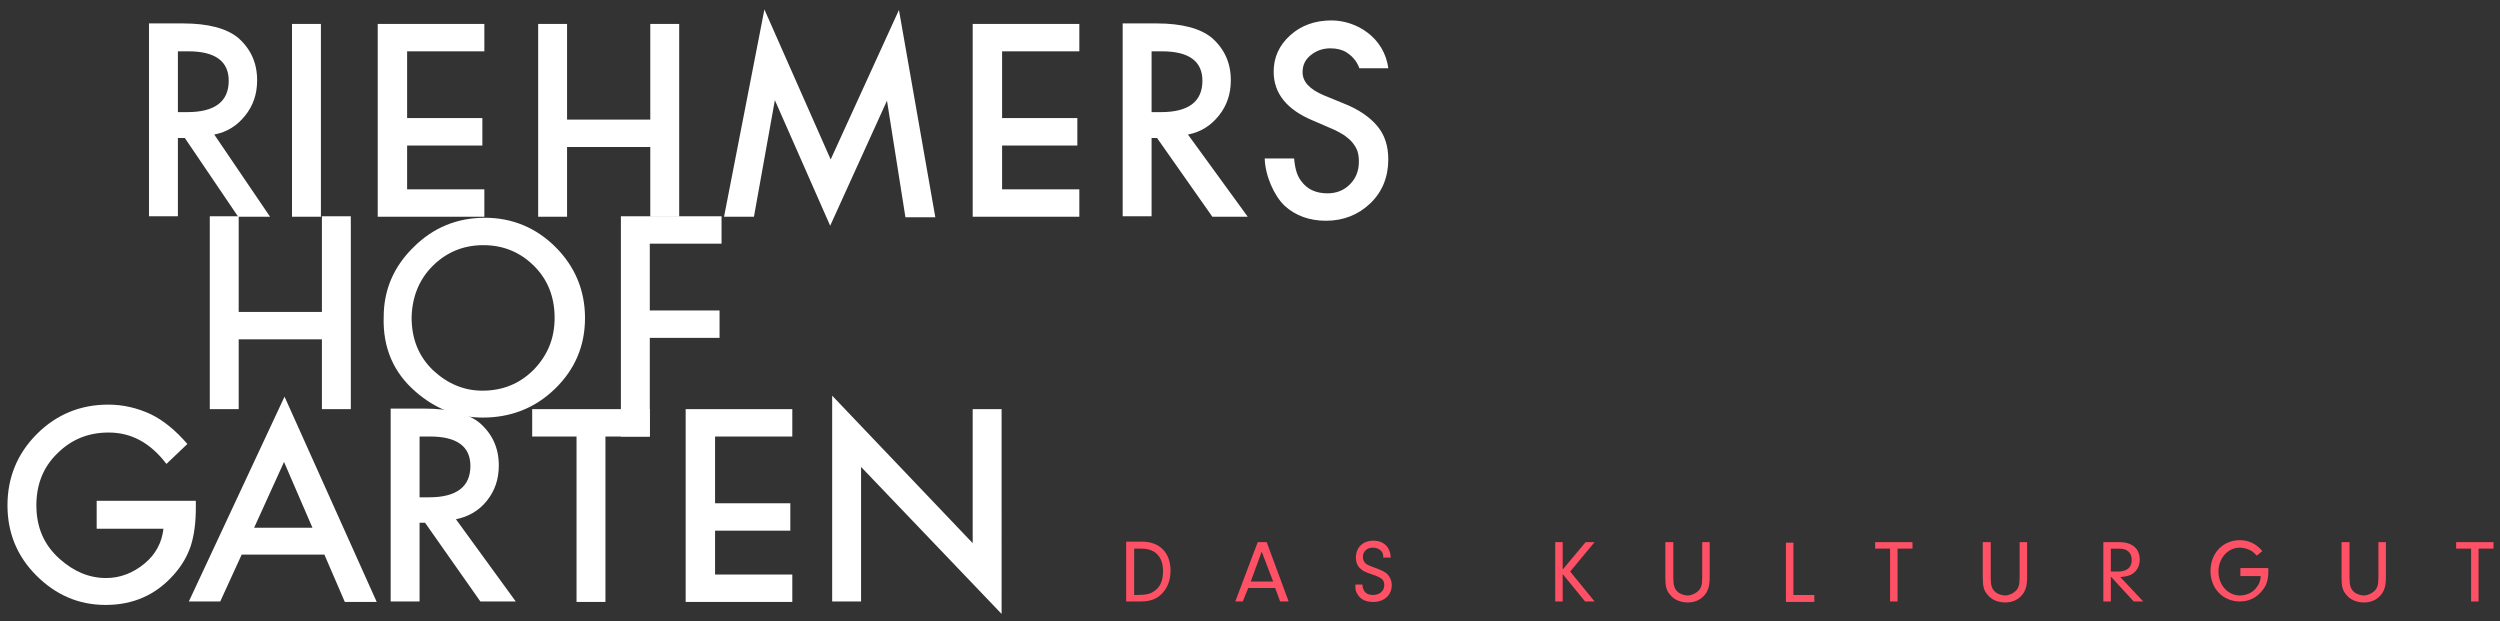<?xml version="1.0" encoding="utf-8"?>
<!-- Generator: Adobe Illustrator 22.1.0, SVG Export Plug-In . SVG Version: 6.00 Build 0)  -->
<svg version="1.1" id="Ebene_1" xmlns="http://www.w3.org/2000/svg" xmlns:xlink="http://www.w3.org/1999/xlink" x="0px" y="0px"
	 viewBox="0 0 501.7 124.7" style="enable-background:new 0 0 501.7 124.7;" xml:space="preserve">
<rect x="0" y="0" width="501.7" height="124.7" fill="#333333" stroke="none"/>
<style type="text/css">
	.st0{fill:#FFFFFF;}
	.st1{fill:#FF5166;}
</style>
<g>
	<path class="st0" d="M19.4,106.1h13.4c-0.3,2.7-1.5,5.1-3.8,7c-2.3,1.9-4.9,2.9-7.7,2.9c-3.4,0-6.5-1.3-9.4-3.9
		c-3.1-2.8-4.6-6.3-4.6-10.7c0-4.2,1.4-7.7,4.2-10.4c2.8-2.8,6.2-4.2,10.3-4.2c4.6,0,8.4,2.1,11.6,6.3l4.2-4c-2.4-2.8-4.9-4.8-7.4-6
		c-2.6-1.2-5.4-1.9-8.5-1.9c-5.6,0-10.4,2-14.3,5.9c-3.9,3.9-5.9,8.7-5.9,14.3c0,5.5,1.9,10.2,5.8,14.1c3.9,3.9,8.5,5.9,13.9,5.9
		c5.5,0,10.1-2,13.7-6.1c1.6-1.8,2.7-3.7,3.4-5.8c0.7-2.2,1-4.8,1-7.7v-1.3H19.4V106.1L19.4,106.1z M69.2,120.8h6.4L57.1,79.6
		l-19.2,41.1h6.3l4.3-9.4h16.6L69.2,120.8L69.2,120.8z M51,105.9l6-13.2l5.7,13.2H51L51,105.9z M97.7,100.5c1.6-2,2.4-4.3,2.4-7.1
		c0-3.5-1.3-6.3-3.8-8.5c-2.3-1.9-6-2.9-11.1-2.9h-6.8v38.7h5.8v-15.8h1.1l11.1,15.8h7.1l-12-16.5C94,103.7,96.1,102.5,97.7,100.5
		L97.7,100.5z M84.2,87.6h2.1c5.4,0,8.1,2,8.1,5.9c0,4.2-2.8,6.3-8.3,6.3h-1.9V87.6L84.2,87.6z M130.4,87.6v-5.5h-23.6v5.5h8.9v33.2
		h5.8V87.6H130.4L130.4,87.6z M159,82.1h-21.4v38.7H159v-5.5h-15.5v-8.8h15.1V101h-15.1V87.6H159V82.1L159,82.1z M172.8,120.8V93.7
		l28.2,29.5V82.1h-5.8V109L167,79.4v41.3H172.8L172.8,120.8z"/>
	<path class="st0" d="M47.9,43.4h-5.8v38.7h5.8v-14h16.7v14h5.8V43.4h-5.8v19.2H47.9V43.4L47.9,43.4z M83.4,78.6
		c4,3.5,8.5,5.2,13.5,5.2c5.6,0,10.5-1.9,14.5-5.8c4-3.9,6-8.6,6-14.2c0-5.5-2-10.3-5.9-14.2c-3.9-3.9-8.7-5.9-14.2-5.9
		c-5.6,0-10.4,2-14.3,5.9c-4,3.9-6,8.6-6,14C76.8,69.8,79,74.8,83.4,78.6L83.4,78.6L83.4,78.6z M86.8,53.4c2.8-2.8,6.2-4.2,10.2-4.2
		c4,0,7.4,1.4,10.2,4.2c2.8,2.8,4.1,6.3,4.1,10.4c0,4.1-1.4,7.5-4.2,10.4c-2.8,2.8-6.2,4.2-10.3,4.2c-3.7,0-7-1.4-9.9-4.1
		c-2.9-2.8-4.3-6.3-4.3-10.6C82.7,59.6,84.1,56.1,86.8,53.4L86.8,53.4L86.8,53.4z M144.9,43.4h-20.3v44.2h5.8V67.8h14v-5.5h-14V48.9
		h14.4V43.4L144.9,43.4z"/>
	<path class="st0" d="M49.2,23.2c1.6-2,2.4-4.3,2.4-7.1c0-3.5-1.3-6.3-3.8-8.5c-2.3-1.9-6-2.9-11.1-2.9h-6.8v38.7h5.8V27.7h1.4
		l10.7,15.8h6.4L43,27C45.6,26.5,47.6,25.2,49.2,23.2L49.2,23.2z M35.7,10.3h2.1c5.4,0,8.1,2,8.1,5.9c0,4.2-2.8,6.3-8.3,6.3h-1.9
		V10.3L35.7,10.3z M58.6,4.8v38.7h5.8V4.8H58.6L58.6,4.8z M97.2,4.8H75.8v38.7h21.4V38H81.7v-8.8h15.1v-5.5H81.7V10.3h15.5V4.8
		L97.2,4.8z M113.8,4.8h-5.8v38.7h5.8v-14h16.7v14h5.8V4.8h-5.8v19.2h-16.7V4.8L113.8,4.8z M151.3,43.5l4.2-23.4l11.1,25.2L178,20.2
		l3.7,23.4h6l-7.3-41.6L166.7,32L153.4,1.9l-8.1,41.6H151.3L151.3,43.5z M216.6,4.8h-21.4v38.7h21.4V38h-15.5v-8.8h15.1v-5.5h-15.1
		V10.3h15.5V4.8L216.6,4.8z M244.6,23.2c1.6-2,2.4-4.3,2.4-7.1c0-3.5-1.3-6.3-3.8-8.5c-2.3-1.9-6-2.9-11.1-2.9h-6.8v38.7h5.8V27.7
		h1.1l11.1,15.8h7.1l-12-16.5C241,26.5,243,25.2,244.6,23.2L244.6,23.2z M231.1,10.3h2.1c5.4,0,8.1,2,8.1,5.9c0,4.2-2.8,6.3-8.3,6.3
		h-1.9V10.3L231.1,10.3z M267.2,4.1c-3.3,0-6.1,1-8.3,3c-2.2,2-3.3,4.4-3.3,7.3c0,4.3,2.6,7.6,7.9,9.8l3.7,1.6
		c1,0.4,1.8,0.9,2.5,1.3c0.7,0.5,1.3,1,1.7,1.5c0.4,0.5,0.8,1.1,1,1.7c0.2,0.6,0.3,1.3,0.3,2.1c0,1.9-0.6,3.4-1.8,4.6
		c-1.2,1.2-2.7,1.8-4.5,1.8c-2.3,0-4.1-0.8-5.3-2.5c-0.7-0.9-1.2-2.2-1.4-4.5l-5.9,0c0.1,3.5,1.9,7.5,4,9.5c2.2,2,5,3,8.3,3
		c3.5,0,6.5-1.2,8.9-3.5c2.4-2.3,3.6-5.3,3.6-8.8c0-2.7-0.7-4.9-2.2-6.7s-3.8-3.4-6.9-4.6l-3.9-1.6c-2.8-1.2-4.2-2.7-4.2-4.6
		c0-1.4,0.5-2.5,1.6-3.4c1.1-0.9,2.4-1.4,4-1.4c1.3,0,2.4,0.3,3.2,0.8c0.8,0.5,2,1.5,2.6,3.2l5.8,0C277.8,7.5,272.2,4.1,267.2,4.1
		L267.2,4.1L267.2,4.1z"/>
	<path class="st1" d="M226,120.7h2.9c1.7,0,3.1-0.4,4.1-1.4c1.2-1.1,1.9-2.7,1.9-4.8c0-3.6-2.2-5.8-5.7-5.8H226V120.7L226,120.7z
		 M227.5,110.1h1.6c2.7,0,4.3,1.6,4.3,4.5c0,1.8-0.5,3.1-1.6,3.9c-0.9,0.7-1.7,0.9-3.7,0.9h-0.5V110.1L227.5,110.1z M255.9,118
		l1,2.7h1.7l-4.4-11.9h-1.8l-4.5,11.9h1.5l1.1-2.7H255.9L255.9,118z M255.5,116.7H251l2.2-6L255.5,116.7L255.5,116.7z M272,117.5
		v0.2c0,0.6,0.1,1.1,0.4,1.5c0.6,1.1,1.7,1.6,3.2,1.6c2.2,0,3.7-1.4,3.7-3.4c0-0.8-0.3-1.5-0.8-2.1c-0.5-0.5-1.1-0.8-2.4-1.3
		c-1.2-0.4-1.5-0.6-1.9-0.8c-0.4-0.3-0.7-0.8-0.7-1.4c0-1.1,0.8-1.9,2-1.9c0.8,0,1.4,0.3,1.8,0.8c0.2,0.3,0.3,0.6,0.3,1.2h1.5
		c-0.1-2.1-1.4-3.4-3.5-3.4s-3.5,1.4-3.5,3.4c0,0.9,0.3,1.7,0.9,2.2c0.5,0.5,1,0.7,2.4,1.2c1.9,0.6,2.4,1.1,2.4,2.1
		c0,1.2-0.9,2-2.3,2c-1.3,0-2-0.7-2.1-2.1H272L272,117.5z M313.6,115.2l4.5,5.5h1.9l-4.9-6l4.9-5.9h-1.8l-4.6,5.5v-5.5h-1.5v11.9
		h1.5V115.2L313.6,115.2z M335.7,108.8h-1.5v7c0,1.9,0.2,2.7,1,3.6c0.8,1,2.1,1.5,3.5,1.5c1.4,0,2.5-0.5,3.3-1.4
		c0.8-0.9,1.1-1.9,1.1-3.7v-7h-1.5v7c0,1.6-0.2,2.2-0.8,2.8c-0.5,0.5-1.4,0.9-2.1,0.9c-0.7,0-1.6-0.3-2.1-0.8
		c-0.6-0.6-0.8-1.3-0.8-2.8V108.8L335.7,108.8z M359.9,119.4v-10.5h-1.5v11.9h5.7v-1.4H359.9L359.9,119.4z M380.8,110.1h3v-1.3h-7.5
		v1.3h3v10.6h1.5V110.1L380.8,110.1z M399.4,108.8h-1.5v7c0,1.9,0.2,2.7,1,3.6c0.8,1,2.1,1.5,3.5,1.5c1.4,0,2.5-0.5,3.3-1.4
		c0.8-0.9,1.1-1.9,1.1-3.7v-7h-1.5v7c0,1.6-0.2,2.2-0.8,2.8c-0.5,0.5-1.4,0.9-2.1,0.9c-0.7,0-1.6-0.3-2.1-0.8
		c-0.6-0.6-0.8-1.3-0.8-2.8V108.8L399.4,108.8z M423.6,115.7l4.6,5h1.9l-4.6-4.9c1.1-0.1,1.6-0.2,2.2-0.5c1.1-0.6,1.7-1.7,1.7-3
		c0-2.2-1.5-3.5-4.1-3.5h-3.2v11.9h1.5V115.7L423.6,115.7z M423.6,114.7v-4.6h1.7c1.6,0,2.5,0.8,2.5,2.3c0,1.5-1,2.3-2.8,2.3H423.6
		L423.6,114.7z M449.6,114.3v1.3h4.1c-0.1,1-0.3,1.6-0.8,2.2c-0.7,1.1-2.1,1.7-3.4,1.7c-2.4,0-4.3-2.1-4.3-4.8
		c0-2.7,1.9-4.8,4.3-4.8c0.9,0,1.7,0.3,2.4,0.7c0.3,0.2,0.5,0.4,1,0.9l1.1-0.9c-1.1-1.4-2.7-2.2-4.5-2.2c-3.4,0-5.9,2.6-5.9,6.2
		c0,3.5,2.5,6.1,5.9,6.1c1.8,0,3.3-0.7,4.5-2.2c0.9-1.1,1.2-2.2,1.2-3.8c0-0.1,0-0.4,0-0.7H449.6L449.6,114.3z M471.4,108.8h-1.5v7
		c0,1.9,0.2,2.7,1,3.6c0.8,1,2.1,1.5,3.5,1.5c1.4,0,2.5-0.5,3.3-1.4c0.8-0.9,1.1-1.9,1.1-3.7v-7h-1.5v7c0,1.6-0.2,2.2-0.8,2.8
		c-0.5,0.5-1.4,0.9-2.1,0.9s-1.6-0.3-2.1-0.8c-0.6-0.6-0.8-1.3-0.8-2.8V108.8L471.4,108.8z M497.4,110.1h3v-1.3h-7.5v1.3h3v10.6h1.5
		V110.1L497.4,110.1z"/>
</g>
</svg>
